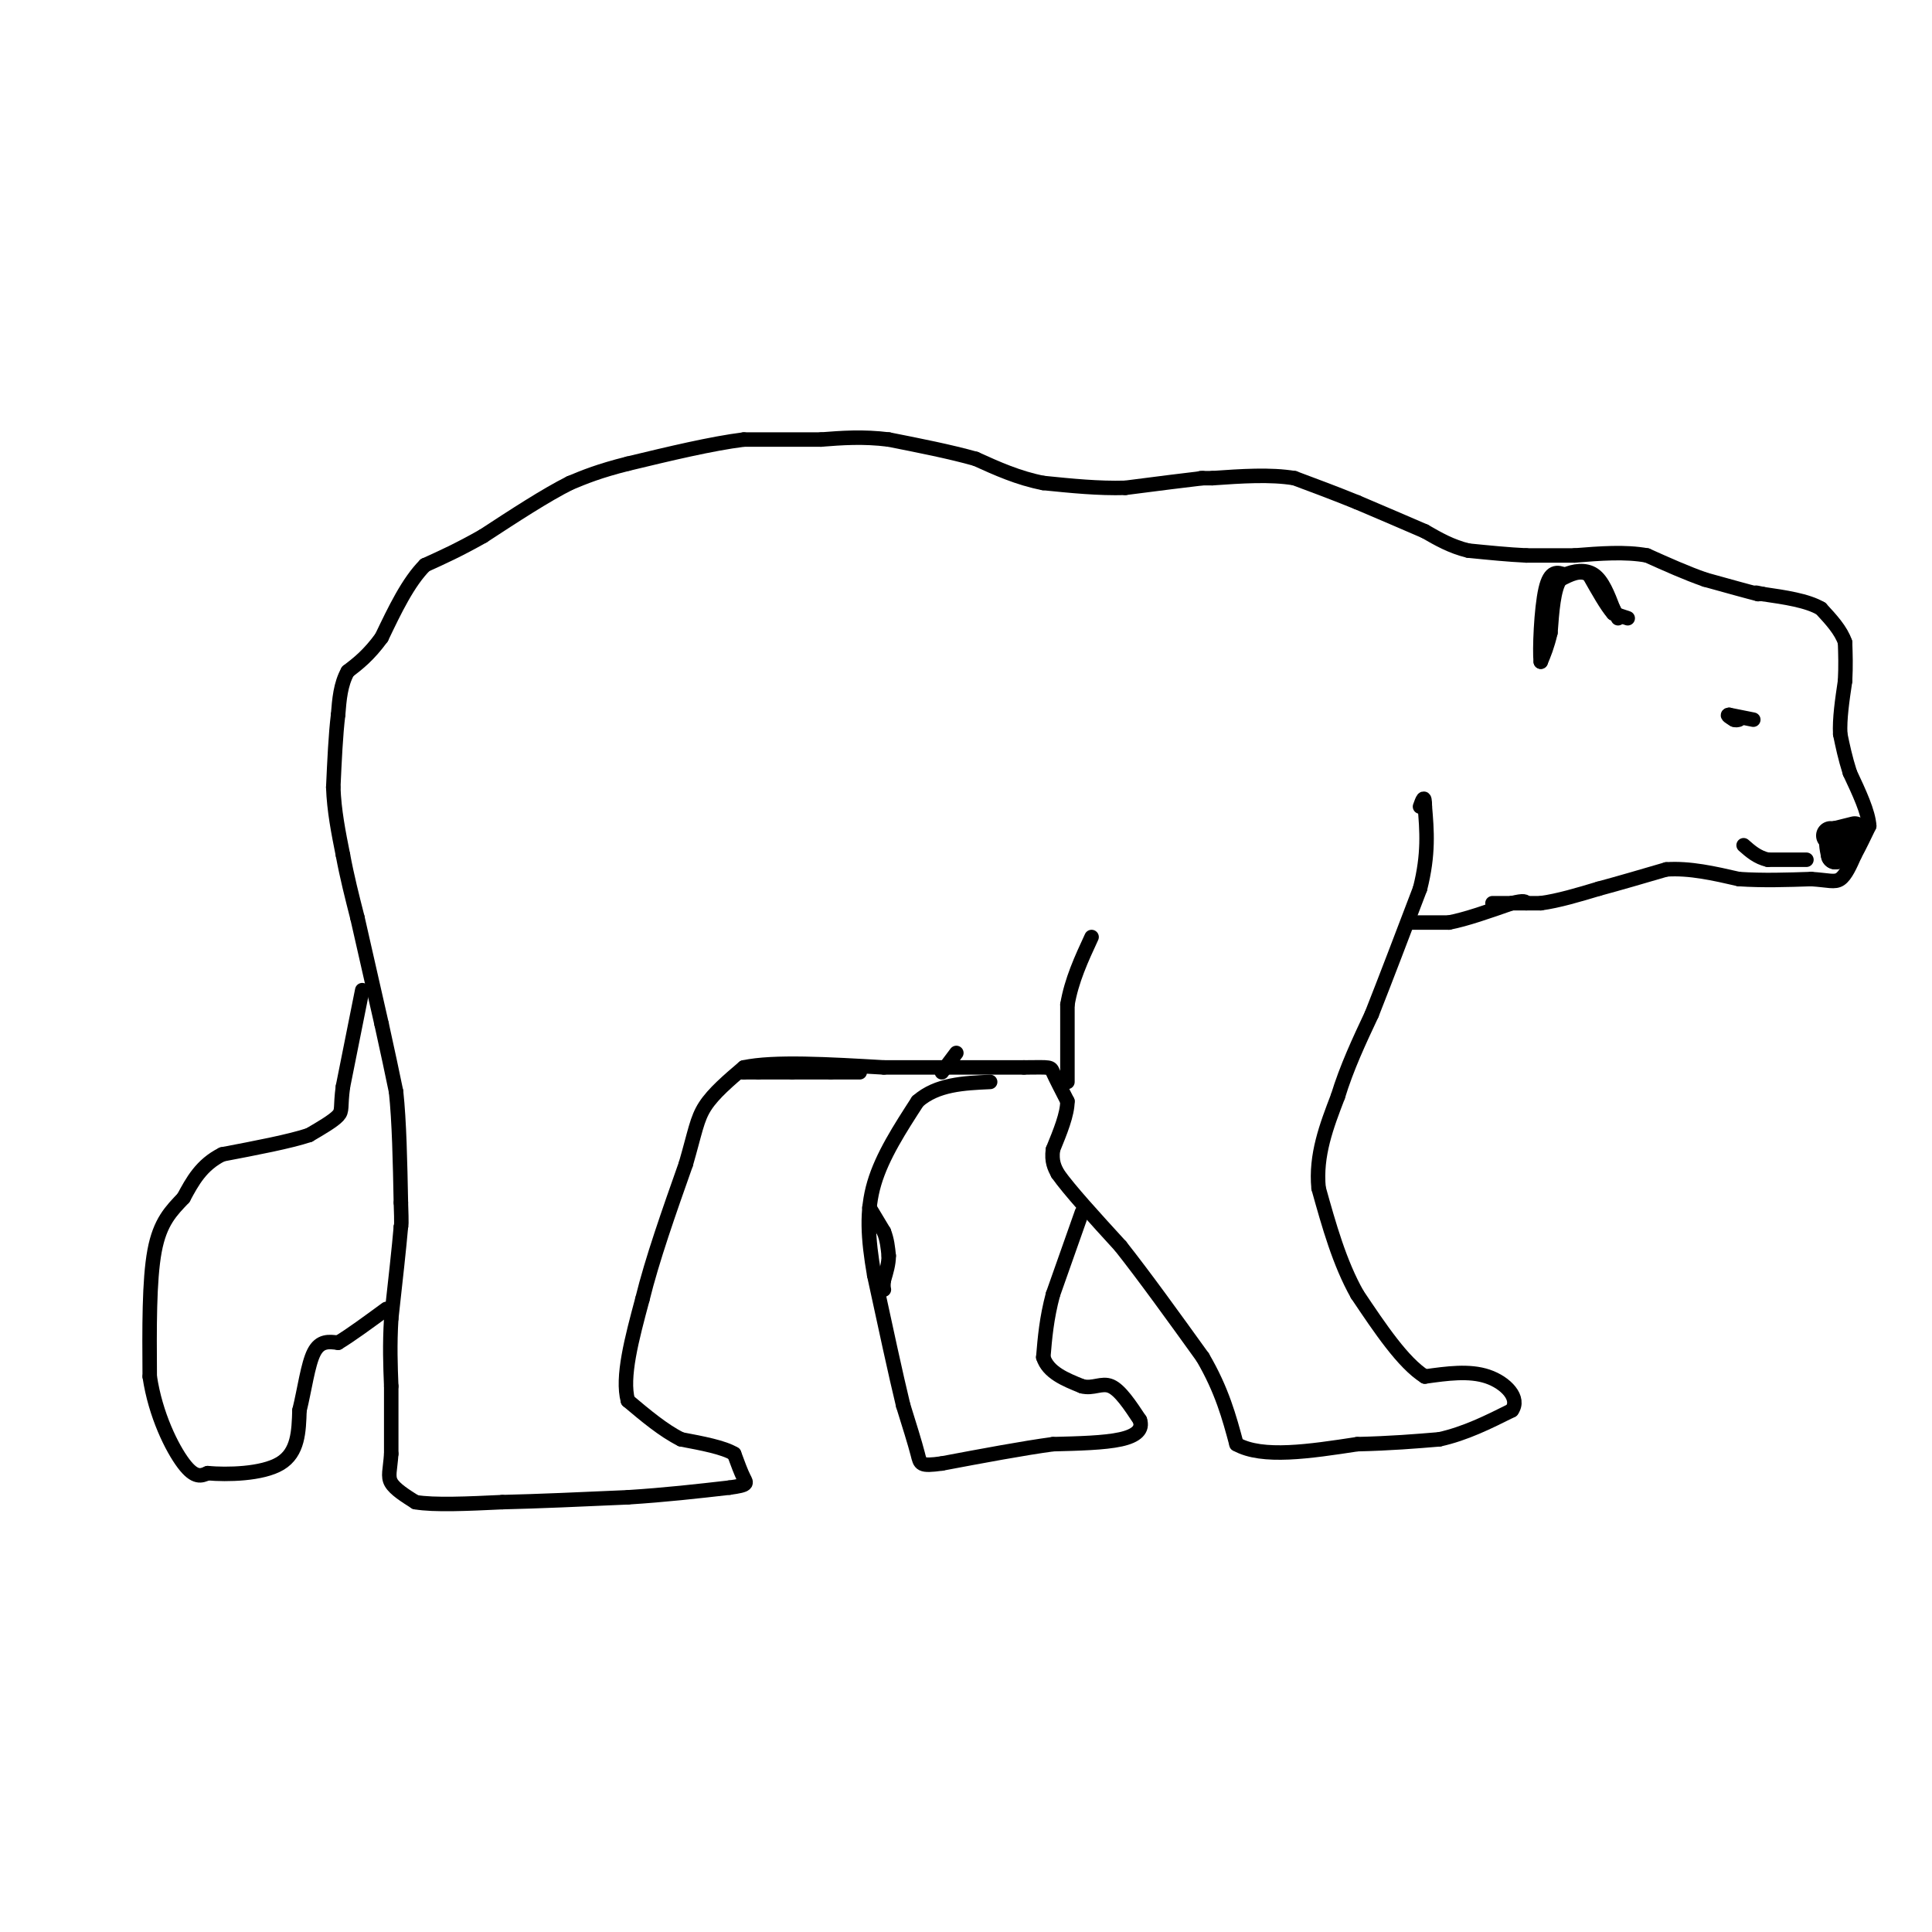 <svg viewBox='0 0 400 400' version='1.1' xmlns='http://www.w3.org/2000/svg' xmlns:xlink='http://www.w3.org/1999/xlink'><g fill='none' stroke='#000000' stroke-width='3' stroke-linecap='round' stroke-linejoin='round'><path d='M292,191c0.000,0.000 8.000,0.000 8,0'/><path d='M300,191c3.500,-0.667 8.250,-2.333 13,-4'/><path d='M313,187c2.667,-0.667 2.833,-0.333 3,0'/><path d='M309,187c0.000,0.000 10.000,0.000 10,0'/><path d='M319,187c3.667,-0.500 7.833,-1.750 12,-3'/><path d='M331,184c4.333,-1.167 9.167,-2.583 14,-4'/><path d='M345,180c4.833,-0.333 9.917,0.833 15,2'/><path d='M360,182c5.000,0.333 10.000,0.167 15,0'/><path d='M375,182c3.533,0.222 4.867,0.778 6,0c1.133,-0.778 2.067,-2.889 3,-5'/><path d='M384,177c1.000,-1.833 2.000,-3.917 3,-6'/><path d='M387,171c-0.167,-2.833 -2.083,-6.917 -4,-11'/><path d='M383,160c-1.000,-3.167 -1.500,-5.583 -2,-8'/><path d='M381,152c-0.167,-3.167 0.417,-7.083 1,-11'/><path d='M382,141c0.167,-3.167 0.083,-5.583 0,-8'/><path d='M382,133c-0.833,-2.500 -2.917,-4.750 -5,-7'/><path d='M377,126c-2.833,-1.667 -7.417,-2.333 -12,-3'/><path d='M365,123c-2.167,-0.500 -1.583,-0.250 -1,0'/><path d='M364,123c-2.000,-0.500 -6.500,-1.750 -11,-3'/><path d='M353,120c-3.833,-1.333 -7.917,-3.167 -12,-5'/><path d='M341,115c-4.500,-0.833 -9.750,-0.417 -15,0'/><path d='M326,115c-4.167,0.000 -7.083,0.000 -10,0'/><path d='M316,115c-3.667,-0.167 -7.833,-0.583 -12,-1'/><path d='M304,114c-3.500,-0.833 -6.250,-2.417 -9,-4'/><path d='M295,110c-3.833,-1.667 -8.917,-3.833 -14,-6'/><path d='M281,104c-4.500,-1.833 -8.750,-3.417 -13,-5'/><path d='M268,99c-5.000,-0.833 -11.000,-0.417 -17,0'/><path d='M251,99c-3.167,0.000 -2.583,0.000 -2,0'/><path d='M249,99c-3.000,0.333 -9.500,1.167 -16,2'/><path d='M233,101c-5.500,0.167 -11.250,-0.417 -17,-1'/><path d='M216,100c-5.167,-1.000 -9.583,-3.000 -14,-5'/><path d='M202,95c-5.333,-1.500 -11.667,-2.750 -18,-4'/><path d='M184,91c-5.333,-0.667 -9.667,-0.333 -14,0'/><path d='M170,91c-5.000,0.000 -10.500,0.000 -16,0'/><path d='M154,91c-6.667,0.833 -15.333,2.917 -24,5'/><path d='M130,96c-6.000,1.500 -9.000,2.750 -12,4'/><path d='M118,100c-5.000,2.500 -11.500,6.750 -18,11'/><path d='M100,111c-5.000,2.833 -8.500,4.417 -12,6'/><path d='M88,117c-3.500,3.500 -6.250,9.250 -9,15'/><path d='M79,132c-2.667,3.667 -4.833,5.333 -7,7'/><path d='M72,139c-1.500,2.667 -1.750,5.833 -2,9'/><path d='M70,148c-0.500,4.000 -0.750,9.500 -1,15'/><path d='M69,163c0.167,4.833 1.083,9.417 2,14'/><path d='M71,177c0.833,4.500 1.917,8.750 3,13'/><path d='M74,190c1.333,5.833 3.167,13.917 5,22'/><path d='M79,212c1.333,6.000 2.167,10.000 3,14'/><path d='M82,226c0.667,6.167 0.833,14.583 1,23'/><path d='M83,249c0.167,4.667 0.083,4.833 0,5'/><path d='M83,254c-0.333,4.000 -1.167,11.500 -2,19'/><path d='M81,273c-0.333,5.500 -0.167,9.750 0,14'/><path d='M81,287c0.000,4.667 0.000,9.333 0,14'/><path d='M81,301c-0.222,3.333 -0.778,4.667 0,6c0.778,1.333 2.889,2.667 5,4'/><path d='M86,311c3.833,0.667 10.917,0.333 18,0'/><path d='M104,311c7.333,-0.167 16.667,-0.583 26,-1'/><path d='M130,310c7.833,-0.500 14.417,-1.250 21,-2'/><path d='M151,308c4.022,-0.533 3.578,-0.867 3,-2c-0.578,-1.133 -1.289,-3.067 -2,-5'/><path d='M152,301c-2.167,-1.333 -6.583,-2.167 -11,-3'/><path d='M141,298c-3.667,-1.833 -7.333,-4.917 -11,-8'/><path d='M130,290c-1.333,-4.833 0.833,-12.917 3,-21'/><path d='M133,269c2.000,-8.167 5.500,-18.083 9,-28'/><path d='M142,241c1.933,-6.667 2.267,-9.333 4,-12c1.733,-2.667 4.867,-5.333 8,-8'/><path d='M154,221c6.167,-1.333 17.583,-0.667 29,0'/><path d='M183,221c9.667,0.000 19.333,0.000 29,0'/><path d='M212,221c5.711,-0.044 5.489,-0.156 6,1c0.511,1.156 1.756,3.578 3,6'/><path d='M221,228c0.000,2.667 -1.500,6.333 -3,10'/><path d='M218,238c-0.333,2.500 0.333,3.750 1,5'/><path d='M219,243c2.333,3.333 7.667,9.167 13,15'/><path d='M232,258c5.000,6.333 11.000,14.667 17,23'/><path d='M249,281c4.000,6.833 5.500,12.417 7,18'/><path d='M256,299c5.333,3.000 15.167,1.500 25,0'/><path d='M281,299c7.000,-0.167 12.000,-0.583 17,-1'/><path d='M298,298c5.333,-1.167 10.167,-3.583 15,-6'/><path d='M313,292c1.800,-2.489 -1.200,-5.711 -5,-7c-3.800,-1.289 -8.400,-0.644 -13,0'/><path d='M295,285c-4.500,-2.833 -9.250,-9.917 -14,-17'/><path d='M281,268c-3.667,-6.500 -5.833,-14.250 -8,-22'/><path d='M273,246c-0.667,-6.833 1.667,-12.917 4,-19'/><path d='M277,227c1.833,-6.000 4.417,-11.500 7,-17'/><path d='M284,210c2.833,-7.167 6.417,-16.583 10,-26'/><path d='M294,184c1.833,-7.167 1.417,-12.083 1,-17'/><path d='M295,167c0.000,-2.833 -0.500,-1.417 -1,0'/><path d='M221,224c0.000,0.000 0.000,-16.000 0,-16'/><path d='M221,208c0.833,-5.000 2.917,-9.500 5,-14'/><path d='M224,251c0.000,0.000 -6.000,17.000 -6,17'/><path d='M218,268c-1.333,5.000 -1.667,9.000 -2,13'/><path d='M216,281c1.000,3.167 4.500,4.583 8,6'/><path d='M224,287c2.311,0.622 4.089,-0.822 6,0c1.911,0.822 3.956,3.911 6,7'/><path d='M236,294c0.667,1.933 -0.667,3.267 -4,4c-3.333,0.733 -8.667,0.867 -14,1'/><path d='M218,299c-6.167,0.833 -14.583,2.417 -23,4'/><path d='M195,303c-4.556,0.622 -4.444,0.178 -5,-2c-0.556,-2.178 -1.778,-6.089 -3,-10'/><path d='M187,291c-1.500,-6.167 -3.750,-16.583 -6,-27'/><path d='M181,264c-1.333,-7.667 -1.667,-13.333 0,-19c1.667,-5.667 5.333,-11.333 9,-17'/><path d='M190,228c4.000,-3.500 9.500,-3.750 15,-4'/><path d='M75,205c0.000,0.000 -4.000,20.000 -4,20'/><path d='M71,225c-0.578,4.267 -0.022,4.933 -1,6c-0.978,1.067 -3.489,2.533 -6,4'/><path d='M64,235c-4.000,1.333 -11.000,2.667 -18,4'/><path d='M46,239c-4.333,2.167 -6.167,5.583 -8,9'/><path d='M38,248c-2.533,2.689 -4.867,4.911 -6,11c-1.133,6.089 -1.067,16.044 -1,26'/><path d='M31,285c1.178,7.956 4.622,14.844 7,18c2.378,3.156 3.689,2.578 5,2'/><path d='M43,305c3.933,0.356 11.267,0.244 15,-2c3.733,-2.244 3.867,-6.622 4,-11'/><path d='M62,292c1.067,-4.289 1.733,-9.511 3,-12c1.267,-2.489 3.133,-2.244 5,-2'/><path d='M70,278c2.500,-1.500 6.250,-4.250 10,-7'/><path d='M363,149c0.000,0.000 -5.000,-1.000 -5,-1'/><path d='M358,148c-0.667,0.000 0.167,0.500 1,1'/><path d='M359,149c0.333,0.167 0.667,0.083 1,0'/><path d='M337,128c0.000,0.000 -3.000,-1.000 -3,-1'/><path d='M334,127c-1.333,-1.500 -3.167,-4.750 -5,-8'/><path d='M329,119c-1.833,-1.167 -3.917,-0.083 -6,1'/><path d='M323,120c-1.333,2.000 -1.667,6.500 -2,11'/><path d='M321,131c-0.667,2.833 -1.333,4.417 -2,6'/><path d='M319,137c-0.267,-2.267 0.067,-10.933 1,-15c0.933,-4.067 2.467,-3.533 4,-3'/><path d='M324,119c1.778,-0.778 4.222,-1.222 6,0c1.778,1.222 2.889,4.111 4,7'/><path d='M334,126c0.833,1.500 0.917,1.750 1,2'/><path d='M374,178c0.000,0.000 -8.000,0.000 -8,0'/><path d='M366,178c-2.167,-0.500 -3.583,-1.750 -5,-3'/></g>
<g fill='none' stroke='#000000' stroke-width='6' stroke-linecap='round' stroke-linejoin='round'><path d='M379,173c0.000,0.000 2.000,1.000 2,1'/><path d='M384,172c0.000,0.000 -4.000,1.000 -4,1'/><path d='M380,173c-0.667,0.833 -0.333,2.417 0,4'/><path d='M380,177c0.000,0.000 0.000,-2.000 0,-4'/></g>
<g fill='none' stroke='#000000' stroke-width='3' stroke-linecap='round' stroke-linejoin='round'><path d='M178,222c0.000,0.000 -6.000,0.000 -6,0'/><path d='M172,222c-2.333,0.000 -5.167,0.000 -8,0'/><path d='M164,222c-2.500,0.000 -4.750,0.000 -7,0'/><path d='M157,222c-1.667,0.000 -2.333,0.000 -3,0'/><path d='M154,222c-0.500,0.000 -0.250,0.000 0,0'/><path d='M180,250c0.000,0.000 3.000,5.000 3,5'/><path d='M183,255c0.667,1.667 0.833,3.333 1,5'/><path d='M184,260c0.000,1.667 -0.500,3.333 -1,5'/><path d='M183,265c-0.167,1.167 -0.083,1.583 0,2'/><path d='M195,222c0.000,0.000 3.000,-4.000 3,-4'/></g>
</svg>